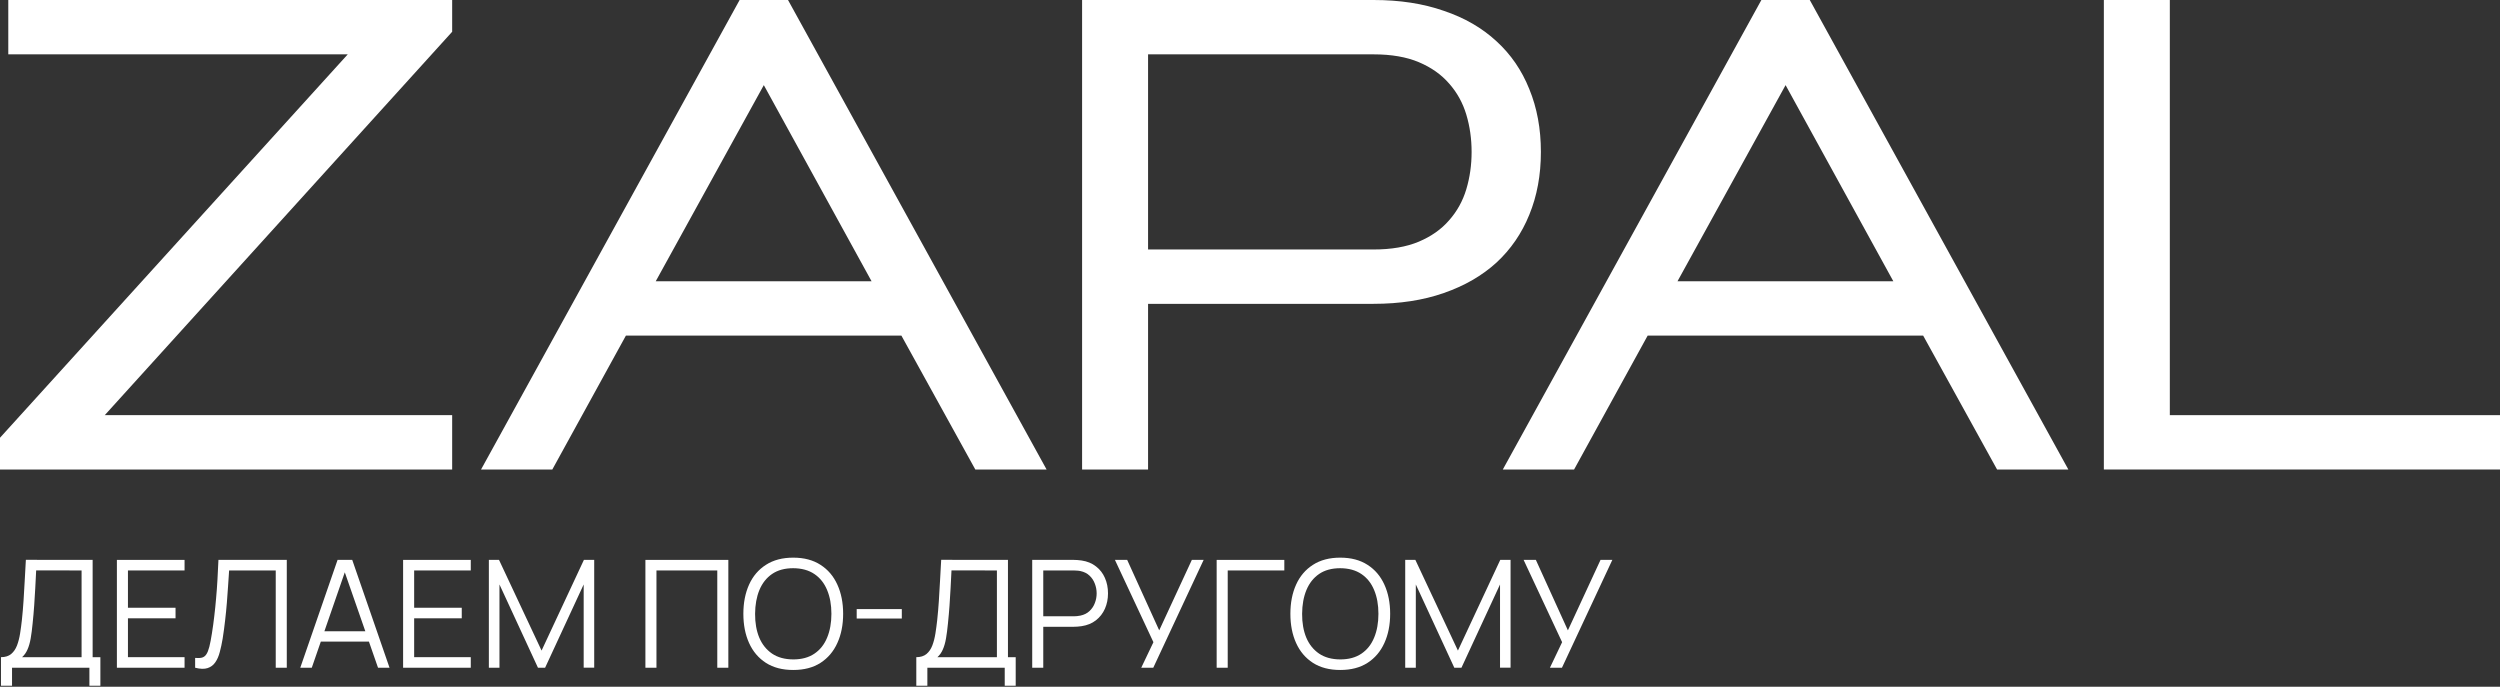 <?xml version="1.0" encoding="UTF-8"?> <svg xmlns="http://www.w3.org/2000/svg" width="1984" height="545" viewBox="0 0 1984 545" fill="none"><rect x="0" y="0" width="1984" height="545" fill="#333333" stroke="none"/><g clip-path="url(#clip0_1067_137)"><path d="M0.777 544.174V521.532C4.119 521.532 6.804 520.7 8.833 519.036C10.861 517.332 12.413 515.074 13.487 512.261C14.561 509.448 15.376 506.298 15.933 502.812C16.49 499.285 16.968 495.72 17.365 492.114C17.922 486.845 18.36 481.754 18.678 476.841C19.036 471.928 19.334 466.837 19.573 461.568C19.852 456.299 20.17 450.534 20.528 444.274L73.514 444.334V521.532H79.66V544.174H70.948V529.911H9.549V544.174H0.777ZM17.544 521.532H64.743V452.713L28.703 452.654C28.464 457.487 28.225 462.162 27.986 466.679C27.748 471.195 27.469 475.752 27.151 480.348C26.833 484.943 26.415 489.737 25.898 494.729C25.46 499.285 24.943 503.267 24.347 506.674C23.75 510.082 22.915 512.994 21.841 515.411C20.806 517.827 19.374 519.868 17.544 521.532Z" fill="white"></path><path d="M92.764 529.911V444.334H146.466V452.713H101.535V482.309H139.306V490.688H101.535V521.532H146.466V529.911H92.764Z" fill="white"></path><path d="M154.857 529.911V522.126C157.045 522.324 158.855 522.245 160.287 521.888C161.719 521.492 162.873 520.62 163.748 519.273C164.663 517.926 165.458 515.926 166.135 513.271C166.811 510.577 167.487 507.071 168.163 502.752C168.919 498.077 169.556 493.422 170.073 488.786C170.63 484.151 171.107 479.456 171.505 474.702C171.942 469.908 172.3 464.995 172.579 459.963C172.857 454.932 173.116 449.722 173.355 444.334H227.594V529.911H218.822V452.713H181.828C181.549 456.794 181.271 460.974 180.992 465.253C180.753 469.531 180.435 473.909 180.037 478.386C179.679 482.863 179.222 487.479 178.665 492.233C178.148 496.948 177.492 501.821 176.696 506.853C176.06 510.656 175.304 514.182 174.429 517.431C173.593 520.68 172.4 523.414 170.848 525.632C169.337 527.851 167.288 529.376 164.702 530.208C162.157 531.04 158.875 530.941 154.857 529.911Z" fill="white"></path><path d="M238.301 529.911L267.897 444.334H279.532L309.128 529.911H299.999L271.894 449.207H275.355L247.43 529.911H238.301ZM251.488 509.17V500.969H295.881V509.17H251.488Z" fill="white"></path><path d="M319.903 529.911V444.334H373.605V452.713H328.674V482.309H366.445V490.688H328.674V521.532H373.605V529.911H319.903Z" fill="white"></path><path d="M387.963 529.911V444.334H396.018L429.791 516.302L463.385 444.334H471.56V529.852H463.206V463.826L432.596 529.911H426.927L396.376 463.826V529.911H387.963Z" fill="white"></path><path d="M512.196 529.911V444.334H578.011V529.911H569.24V452.713H520.967V529.911H512.196Z" fill="white"></path><path d="M629.494 531.694C620.942 531.694 613.722 529.812 607.835 526.048C601.947 522.245 597.492 516.995 594.469 510.3C591.445 503.604 589.934 495.878 589.934 487.122C589.934 478.367 591.445 470.641 594.469 463.945C597.492 457.25 601.947 452.02 607.835 448.256C613.722 444.453 620.942 442.551 629.494 442.551C638.087 442.551 645.307 444.453 651.154 448.256C657.042 452.02 661.497 457.25 664.52 463.945C667.583 470.641 669.115 478.367 669.115 487.122C669.115 495.878 667.583 503.604 664.52 510.3C661.497 516.995 657.042 522.245 651.154 526.048C645.307 529.812 638.087 531.694 629.494 531.694ZM629.494 523.315C636.217 523.315 641.826 521.789 646.321 518.739C650.816 515.688 654.178 511.449 656.405 506.021C658.673 500.553 659.806 494.254 659.806 487.122C659.806 479.991 658.673 473.711 656.405 468.283C654.178 462.856 650.816 458.616 646.321 455.566C641.826 452.515 636.217 450.97 629.494 450.93C622.772 450.93 617.183 452.456 612.727 455.506C608.272 458.557 604.911 462.816 602.643 468.283C600.416 473.711 599.282 479.991 599.242 487.122C599.202 494.254 600.296 500.534 602.524 505.961C604.791 511.35 608.173 515.589 612.668 518.679C617.163 521.73 622.772 523.275 629.494 523.315Z" fill="white"></path><path d="M679.871 490.866V483.378H715.673V490.866H679.871Z" fill="white"></path><path d="M727.179 544.174V521.532C730.521 521.532 733.206 520.7 735.235 519.036C737.263 517.332 738.815 515.074 739.889 512.261C740.963 509.448 741.778 506.298 742.335 502.812C742.892 499.285 743.37 495.72 743.767 492.114C744.324 486.845 744.762 481.754 745.08 476.841C745.438 471.928 745.737 466.837 745.975 461.568C746.254 456.299 746.572 450.534 746.93 444.274L799.916 444.334V521.532H806.062V544.174H797.35V529.911H735.951V544.174H727.179ZM743.946 521.532H791.145V452.713L755.105 452.654C754.866 457.487 754.627 462.162 754.388 466.679C754.15 471.195 753.871 475.752 753.553 480.348C753.235 484.943 752.817 489.737 752.3 494.729C751.863 499.285 751.345 503.267 750.749 506.674C750.152 510.082 749.317 512.994 748.243 515.411C747.208 517.827 745.776 519.868 743.946 521.532Z" fill="white"></path><path d="M819.166 529.911V444.334H852.342C853.177 444.334 854.112 444.373 855.146 444.452C856.221 444.492 857.294 444.611 858.369 444.809C862.864 445.483 866.663 447.048 869.765 449.504C872.908 451.921 875.275 454.971 876.866 458.656C878.497 462.341 879.312 466.421 879.312 470.898C879.312 475.336 878.497 479.397 876.866 483.081C875.235 486.766 872.848 489.836 869.706 492.293C866.603 494.709 862.824 496.255 858.369 496.928C857.294 497.087 856.221 497.205 855.146 497.285C854.112 497.364 853.177 497.404 852.342 497.404H827.937V529.911H819.166ZM827.937 489.084H852.103C852.819 489.084 853.655 489.044 854.609 488.965C855.564 488.885 856.499 488.747 857.414 488.549C860.358 487.915 862.764 486.706 864.634 484.924C866.543 483.141 867.955 481.021 868.87 478.565C869.825 476.108 870.302 473.553 870.302 470.898C870.302 468.244 869.825 465.688 868.87 463.232C867.955 460.736 866.543 458.597 864.634 456.814C862.764 455.031 860.358 453.822 857.414 453.189C856.499 452.99 855.564 452.872 854.609 452.832C853.655 452.753 852.819 452.713 852.103 452.713H827.937V489.084Z" fill="white"></path><path d="M905.688 529.911L915.354 509.646L884.804 444.334H894.53L919.949 500.256L945.845 444.334H955.213L915.235 529.911H905.688Z" fill="white"></path><path d="M965.542 529.911V444.334H1019.24V452.713H974.313V529.911H965.542Z" fill="white"></path><path d="M1063.61 531.694C1055.06 531.694 1047.84 529.812 1041.95 526.048C1036.06 522.245 1031.61 516.995 1028.59 510.3C1025.56 503.604 1024.05 495.878 1024.05 487.122C1024.05 478.367 1025.56 470.641 1028.59 463.945C1031.61 457.25 1036.06 452.02 1041.95 448.256C1047.84 444.453 1055.06 442.551 1063.61 442.551C1072.2 442.551 1079.42 444.453 1085.27 448.256C1091.16 452.02 1095.61 457.25 1098.64 463.945C1101.7 470.641 1103.23 478.367 1103.23 487.122C1103.23 495.878 1101.7 503.604 1098.64 510.3C1095.61 516.995 1091.16 522.245 1085.27 526.048C1079.42 529.812 1072.2 531.694 1063.61 531.694ZM1063.61 523.315C1070.33 523.315 1075.94 521.789 1080.44 518.739C1084.93 515.688 1088.29 511.449 1090.52 506.021C1092.79 500.553 1093.92 494.254 1093.92 487.122C1093.92 479.991 1092.79 473.711 1090.52 468.283C1088.29 462.856 1084.93 458.616 1080.44 455.566C1075.94 452.515 1070.33 450.97 1063.61 450.93C1056.89 450.93 1051.3 452.456 1046.84 455.506C1042.39 458.557 1039.03 462.816 1036.76 468.283C1034.53 473.711 1033.4 479.991 1033.36 487.122C1033.32 494.254 1034.41 500.534 1036.64 505.961C1038.91 511.35 1042.29 515.589 1046.78 518.679C1051.28 521.73 1056.89 523.275 1063.61 523.315Z" fill="white"></path><path d="M1115.18 529.911V444.334H1123.24L1157.01 516.302L1190.6 444.334H1198.78V529.852H1190.42V463.826L1159.81 529.911H1154.14L1123.59 463.826V529.911H1115.18Z" fill="white"></path><path d="M1230.02 529.911L1239.69 509.646L1209.14 444.334H1218.86L1244.28 500.256L1270.18 444.334H1279.55L1239.57 529.911H1230.02Z" fill="white"></path><path d="M358.839 329.467V372.599H0V347.395L275.969 43.132H6.577V0H358.839V25.204L83.133 329.467H358.839Z" fill="white"></path><path d="M715.342 266.327H496.724L438.32 372.599H381.758L586.96 0H625.369L830.57 372.599H774.008L715.342 266.327ZM520.401 223.195H691.665L606.164 67.556L520.401 223.195Z" fill="white"></path><path d="M911.104 43.132V197.992H1090C1104.2 197.992 1116.22 195.913 1126.04 191.756C1135.86 187.598 1143.84 181.969 1149.98 174.867C1156.29 167.765 1160.85 159.537 1163.66 150.183C1166.47 140.829 1167.87 130.955 1167.87 120.562C1167.87 110.169 1166.47 100.295 1163.66 90.941C1160.85 81.587 1156.29 73.359 1149.98 66.257C1143.84 59.155 1135.86 53.525 1126.04 49.368C1116.22 45.211 1104.2 43.132 1090 43.132H911.104ZM858.751 372.599V0H1090C1110.87 0 1129.46 2.858 1145.77 8.574C1162.26 14.117 1176.2 22.172 1187.6 32.739C1199 43.132 1207.68 55.777 1213.64 70.674C1219.78 85.571 1222.85 102.2 1222.85 120.562C1222.85 138.923 1219.78 155.553 1213.64 170.45C1207.68 185.173 1199 197.819 1187.6 208.385C1176.2 218.778 1162.26 226.833 1145.77 232.549C1129.46 238.266 1110.87 241.124 1090 241.124H911.104V372.599H858.751Z" fill="white"></path><path d="M1526.21 266.327H1307.59L1249.19 372.599H1192.63L1397.83 0H1436.24L1641.44 372.599H1584.88L1526.21 266.327ZM1331.27 223.195H1502.54L1417.04 67.556L1331.27 223.195Z" fill="white"></path><path d="M1721.97 329.467H1984V372.599H1669.62V0H1721.97V329.467Z" fill="white"></path></g><defs><clipPath id="clip0_1067_137"><rect width="1984" height="545" fill="white"></rect></clipPath></defs></svg> 